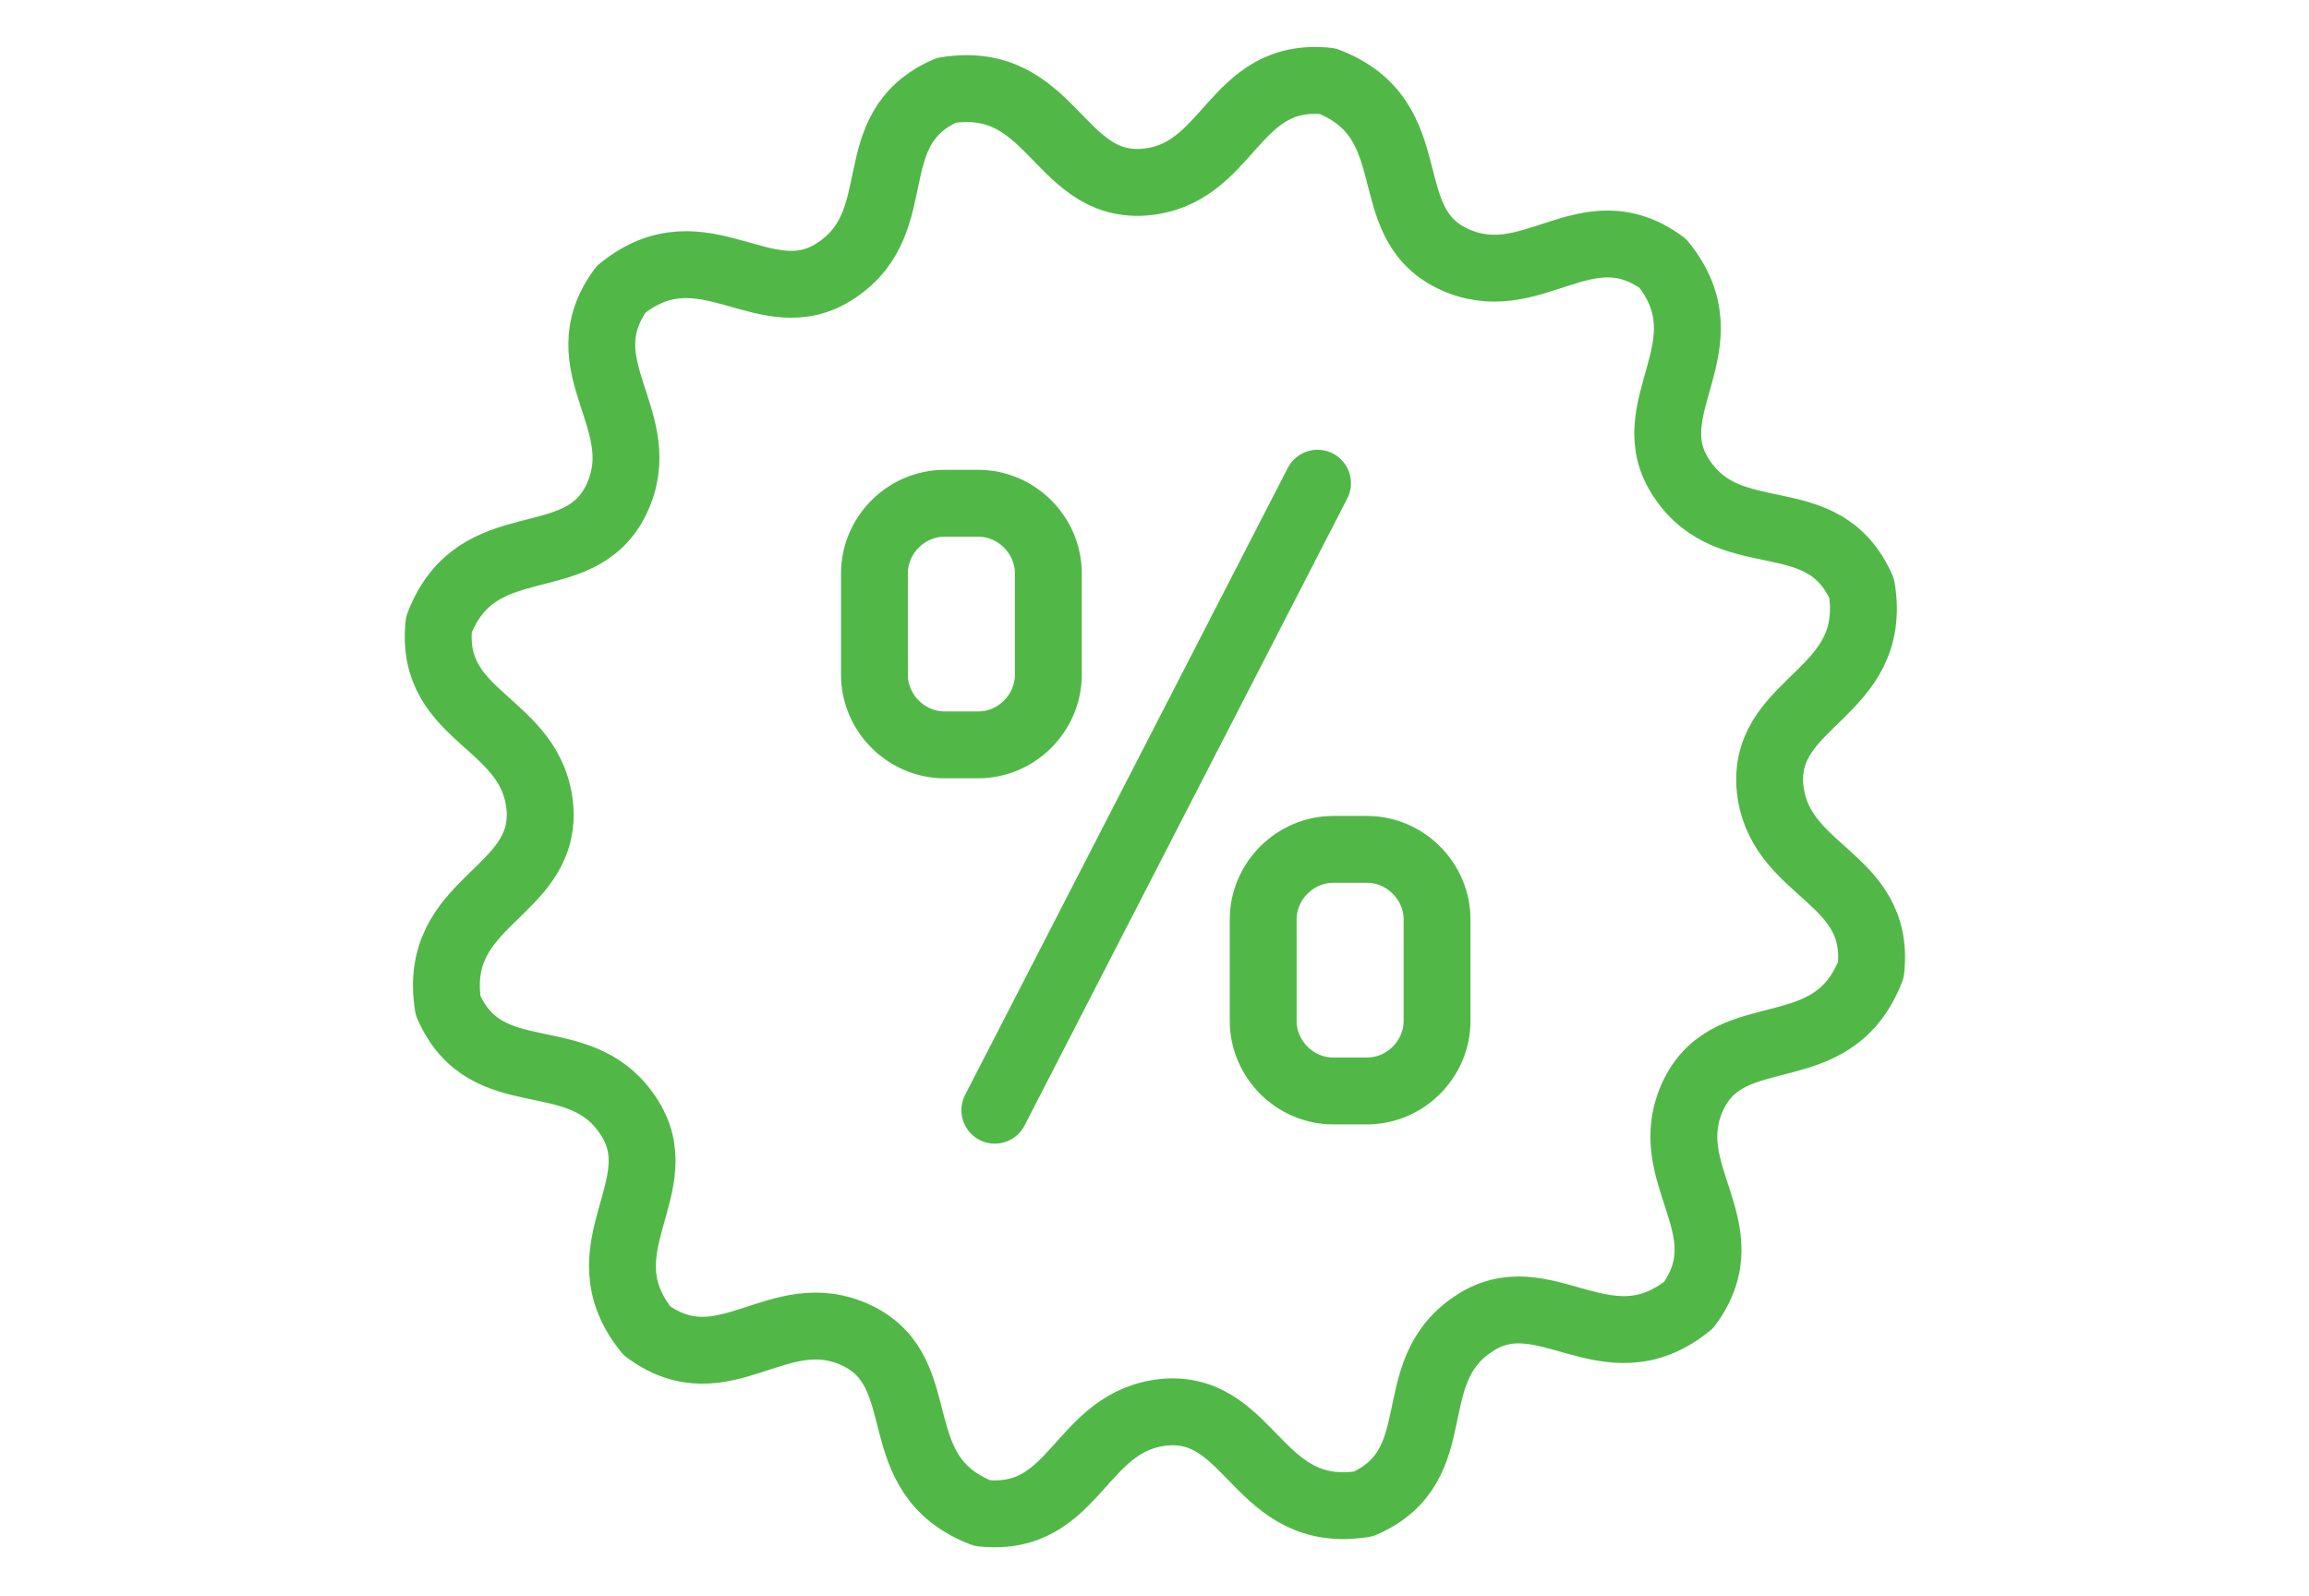 <?xml version="1.0" encoding="utf-8"?>
<!-- Generator: Adobe Illustrator 27.2.0, SVG Export Plug-In . SVG Version: 6.00 Build 0)  -->
<svg version="1.1" id="Layer_1" xmlns="http://www.w3.org/2000/svg" xmlns:xlink="http://www.w3.org/1999/xlink" x="0px" y="0px"
	 viewBox="0 0 276.2 190.9" style="enable-background:new 0 0 276.2 190.9;" xml:space="preserve">
<style type="text/css">
	.st0{fill:none;stroke:#51B848;stroke-width:8;stroke-linecap:round;stroke-linejoin:round;}
</style>
<g>
	<path class="st0" d="M113,60.2h4c4.6,0,8.4,3.8,8.4,8.4v12.1c0,4.6-3.8,8.4-8.4,8.4h-4c-4.6,0-8.4-3.8-8.4-8.4V68.6
		C104.6,64,108.4,60.2,113,60.2L113,60.2z"/>
	<path class="st0" d="M159.5,101.6h4c4.6,0,8.4,3.8,8.4,8.4v12.1c0,4.6-3.8,8.4-8.4,8.4h-4c-4.6,0-8.4-3.8-8.4-8.4V110
		C151.1,105.4,154.9,101.6,159.5,101.6L159.5,101.6z"/>
	<line class="st0" x1="157.6" y1="57.8" x2="119" y2="132.8"/>
	<path class="st0" d="M158.8,9.7c11.9,4.6,5.7,16.7,14.9,21.2c9.5,4.6,15.9-6.2,25.2,0.6c8,9.9-3.5,17.3,2.3,25.8
		c5.9,8.8,16.9,2.6,21.5,13.1c2,12.6-11.6,13.3-11,23.5c0.8,10.6,13.3,10.7,12.1,22.1c-4.6,11.9-16.7,5.7-21.2,14.9
		c-4.6,9.5,6.2,15.9-0.6,25.2c-9.9,8-17.3-3.5-25.8,2.3c-8.8,5.9-2.6,16.9-13.1,21.5c-12.6,2-13.3-11.6-23.5-11
		c-10.6,0.8-10.7,13.3-22.1,12.1c-11.9-4.6-5.7-16.7-14.9-21.2c-9.5-4.6-15.9,6.2-25.2-0.6c-8-9.9,3.5-17.3-2.3-25.8
		c-5.9-8.8-16.9-2.6-21.5-13.1c-2-12.6,11.6-13.3,11-23.5c-0.8-10.6-13.3-10.7-12.1-22.1c4.6-11.9,16.7-5.7,21.2-14.9
		c4.6-9.5-6.2-15.9,0.6-25.2c9.9-8,17.3,3.5,25.8-2.3c8.8-5.9,2.6-16.9,13.1-21.5c12.6-2,13.3,11.6,23.5,11
		C147.2,21.1,147.3,8.5,158.8,9.7L158.8,9.7z"/>
</g>
</svg>
